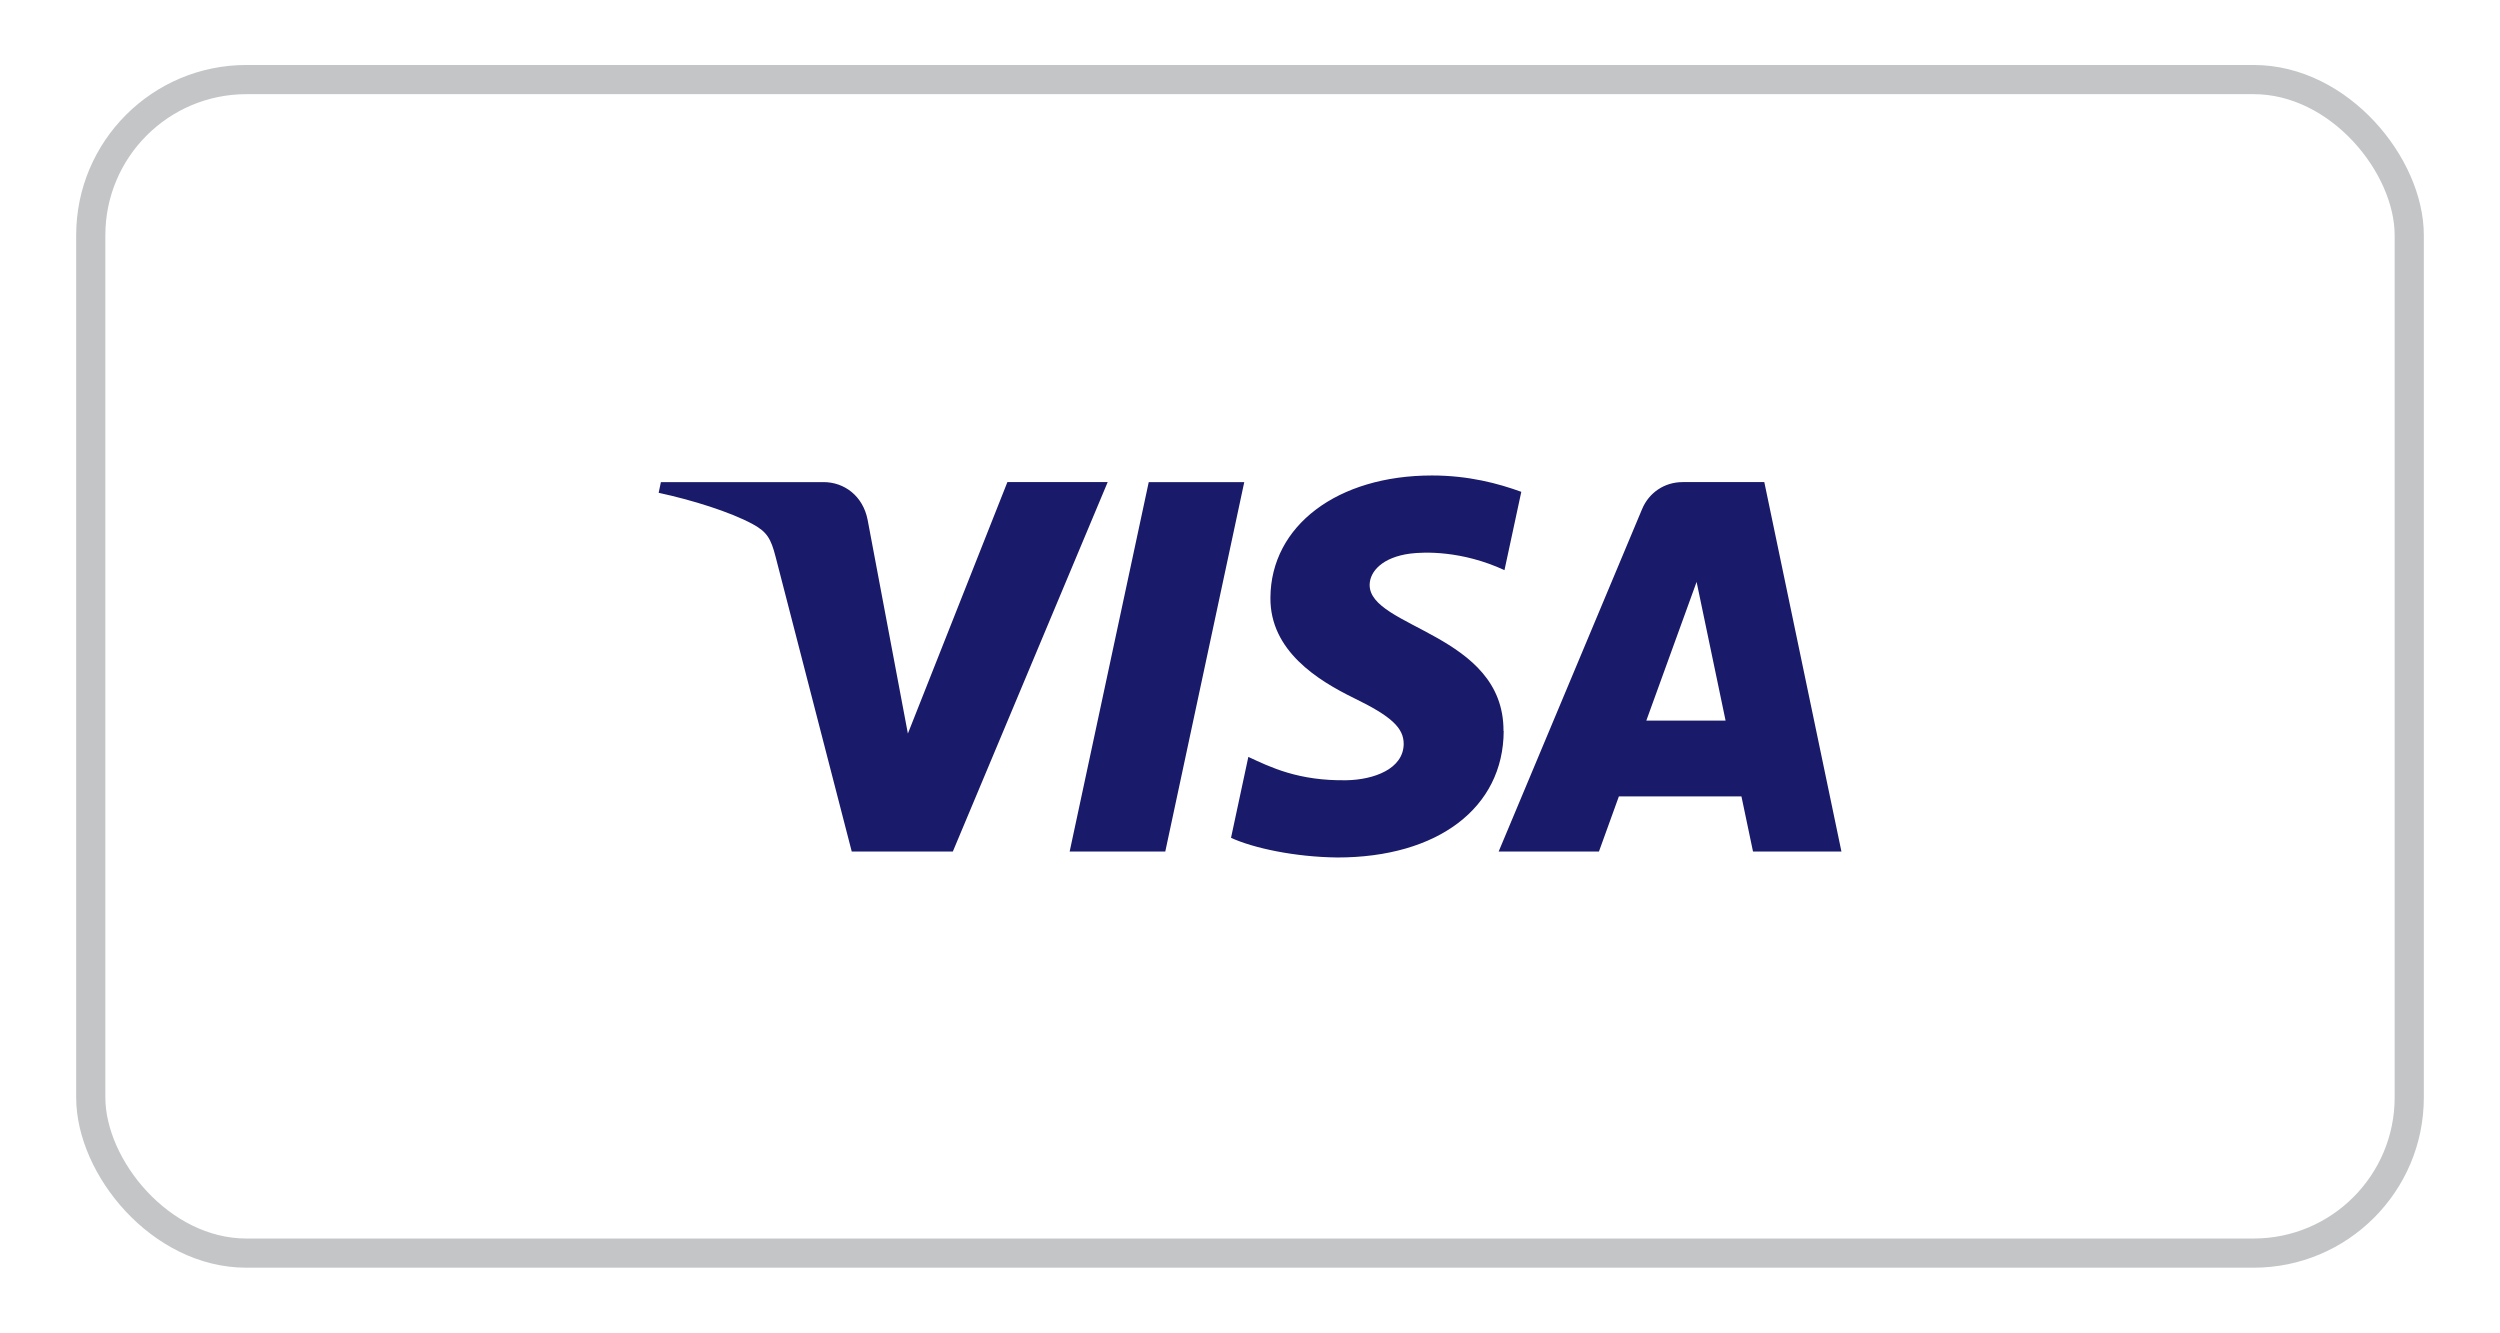 <svg xmlns="http://www.w3.org/2000/svg" id="a" data-name="Layer_1" viewBox="0 0 257 137"><defs><style>      .b {        fill: #191a6a;      }      .c {        fill: none;        stroke: #c3c5c7;        stroke-miterlimit: 10;        stroke-width: 3px;      }    </style></defs><rect class="c" x="9.33" y="8.18" width="238.34" height="120.64" rx="16" ry="16"></rect><path class="b" d="M113.87,49.56l-15.92,37.98h-10.39l-7.83-30.31c-.48-1.87-.89-2.55-2.33-3.34-2.36-1.28-6.26-2.49-9.69-3.23l.23-1.1h16.72c2.13,0,4.05,1.42,4.53,3.87l4.14,21.98,10.23-25.85h10.32ZM154.56,75.14c.04-10.02-13.86-10.58-13.76-15.05.03-1.36,1.33-2.81,4.17-3.18,1.41-.18,5.29-.33,9.69,1.7l1.73-8.05c-2.37-.86-5.41-1.68-9.19-1.68-9.71,0-16.55,5.16-16.6,12.55-.06,5.47,4.88,8.52,8.6,10.34,3.83,1.86,5.11,3.06,5.1,4.72-.03,2.55-3.05,3.67-5.88,3.72-4.94.08-7.81-1.34-10.09-2.4l-1.78,8.32c2.29,1.05,6.53,1.97,10.93,2.02,10.32,0,17.07-5.1,17.1-13M180.21,87.54h9.09l-7.93-37.98h-8.39c-1.89,0-3.48,1.1-4.18,2.79l-14.74,35.19h10.31l2.05-5.67h12.6l1.19,5.67ZM169.24,74.08l5.17-14.26,2.98,14.26h-8.15ZM127.91,49.56l-8.12,37.98h-9.83l8.13-37.98h9.82Z"></path></svg>